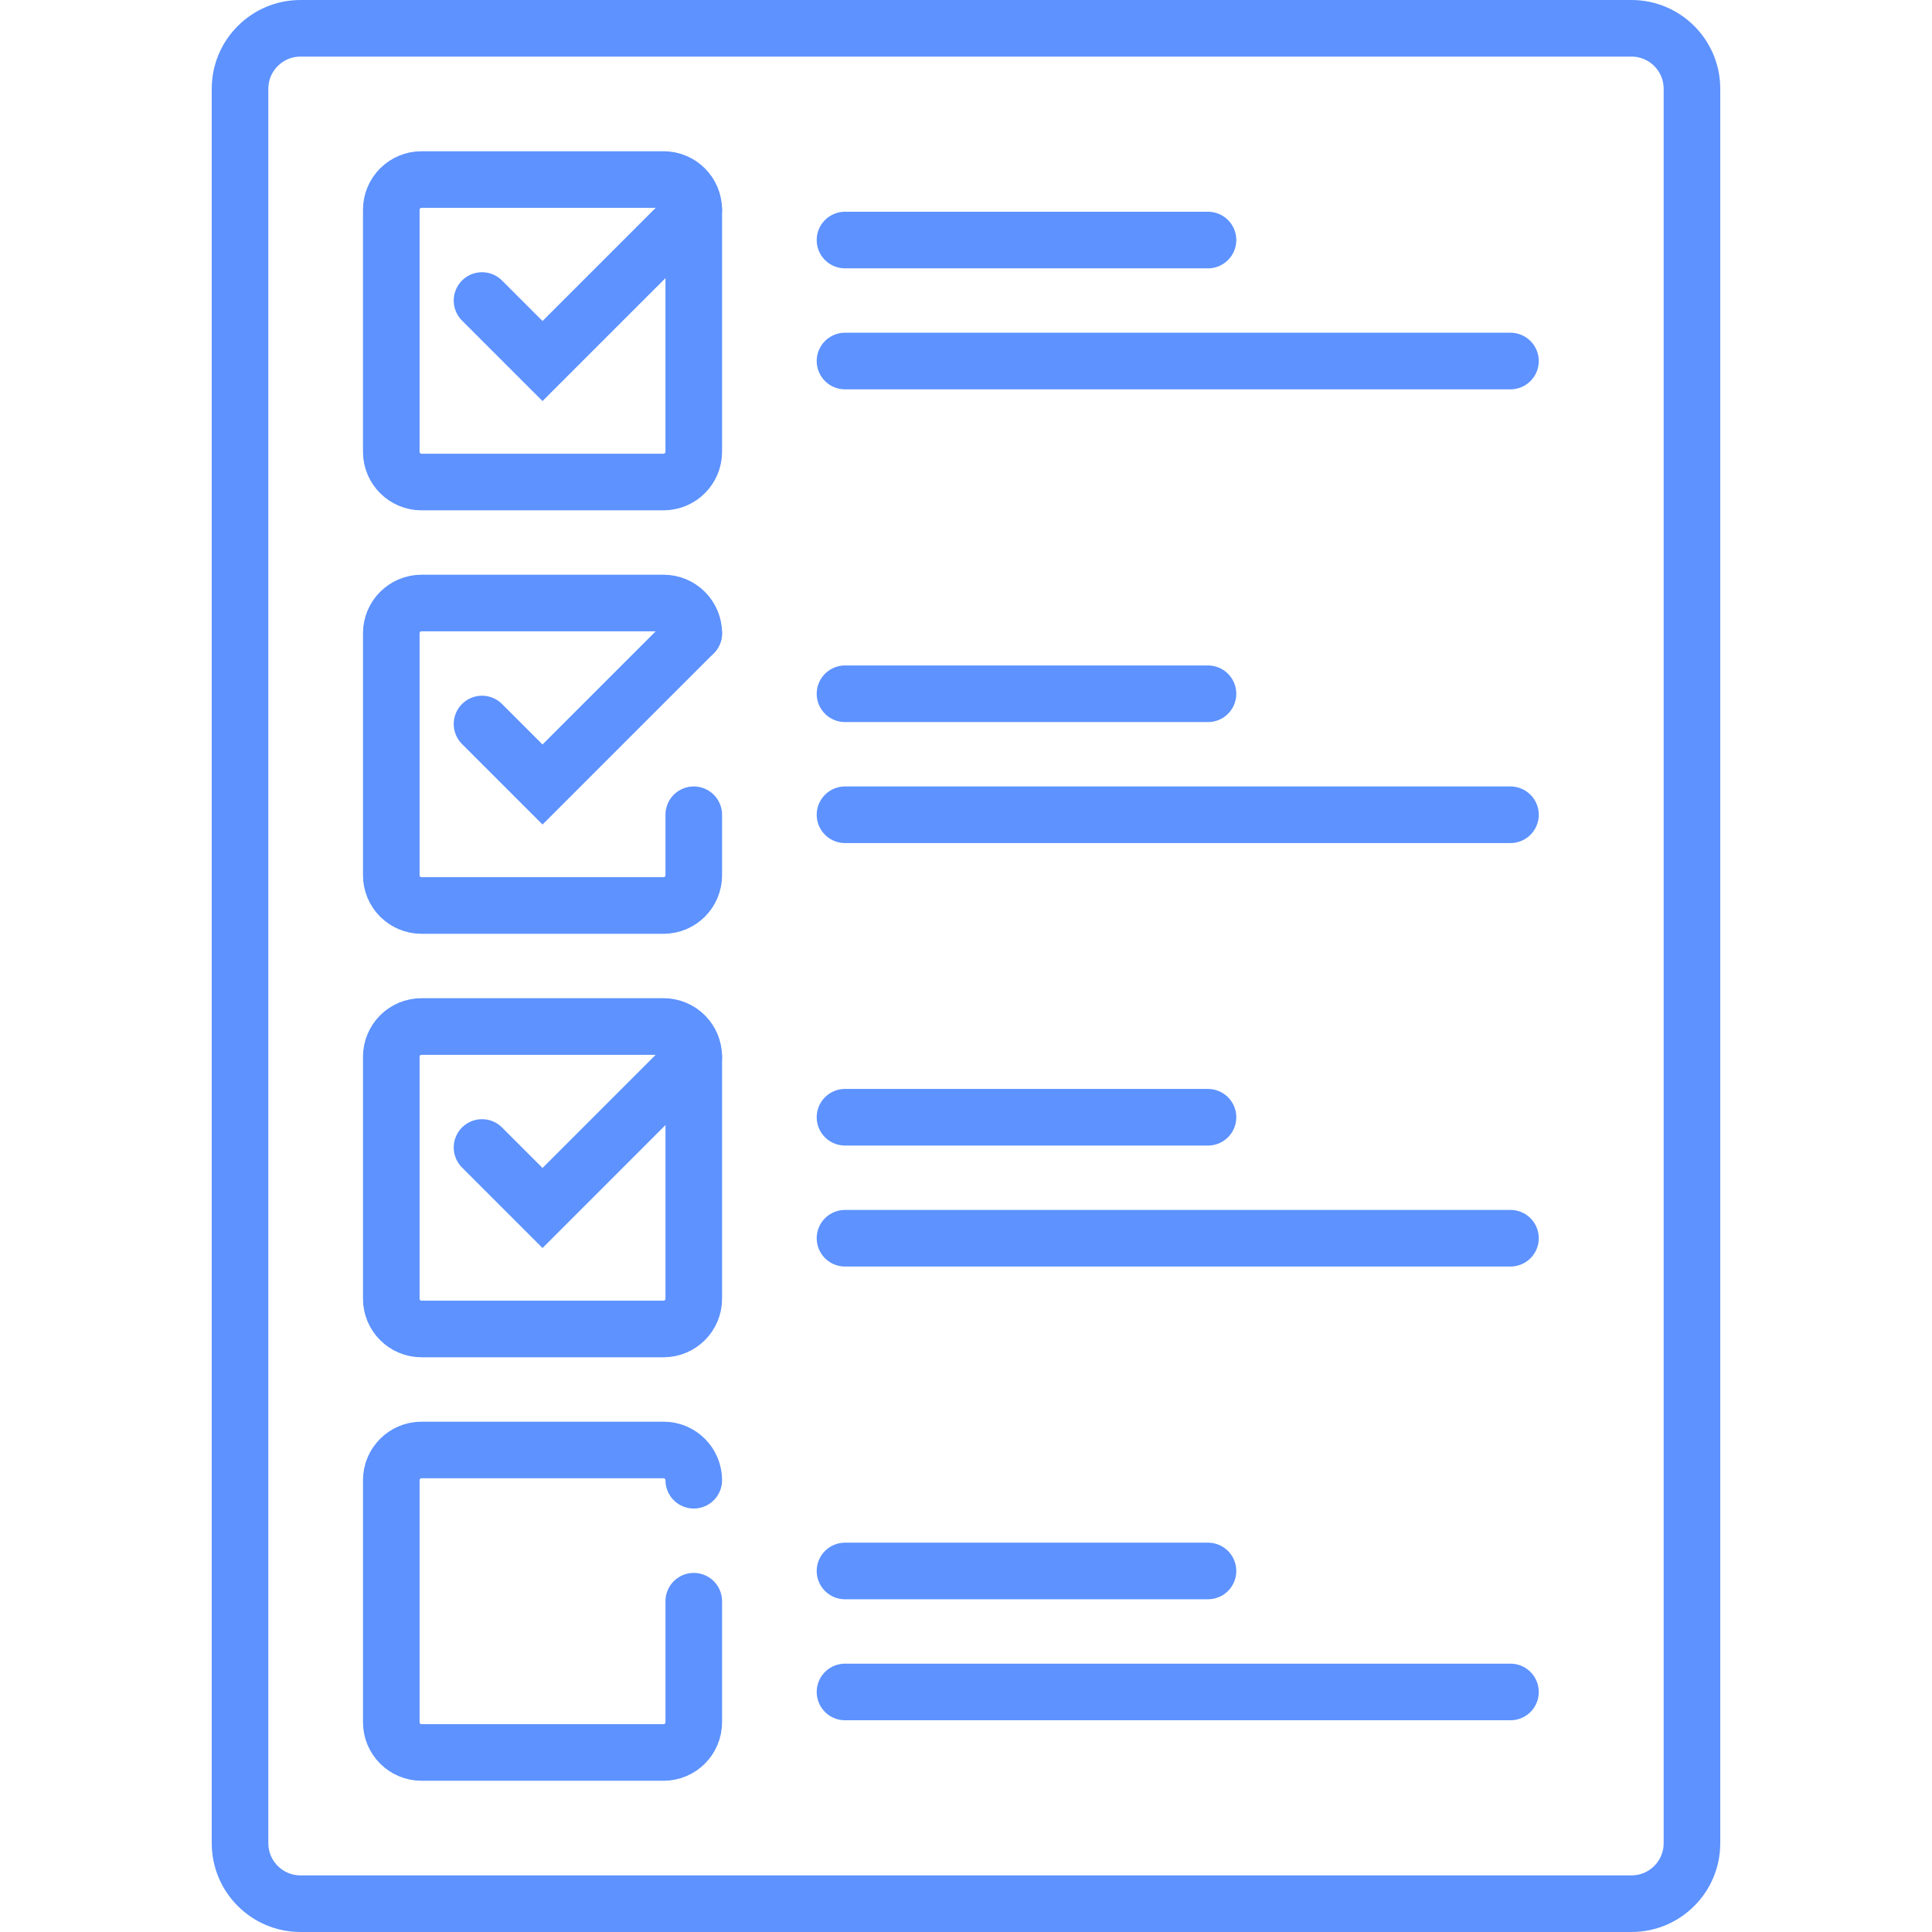 <svg xmlns="http://www.w3.org/2000/svg" xmlns:xlink="http://www.w3.org/1999/xlink" version="1.1" id="Capa_1" x="0px" y="0px" viewBox="0 0 512 512" style="enable-background:new 0 0 512 512;" xml:space="preserve" width="512" height="512">
<g>
	<path d="
		M432.355,7.5H79.645c-8.854,0-16.032,7.178-16.032,16.032v464.935c0,8.854,7.178,16.032,16.032,16.032h352.71
		c8.854,0,16.032-7.178,16.032-16.032V23.532C448.387,14.678,441.209,7.5,432.355,7.5z" stroke="#5d92ff" stroke-width="15px" stroke-linecap="round" original-stroke="#000000" fill="none"></path>
	<path d="
		M175.839,127.742H111.71c-4.427,0-8.016-3.589-8.016-8.016V55.597c0-4.427,3.589-8.016,8.016-8.016h64.129
		c4.427,0,8.016,3.589,8.016,8.016v64.129C183.855,124.153,180.266,127.742,175.839,127.742z" stroke="#5d92ff" stroke-width="15px" stroke-linecap="round" original-stroke="#000000" fill="none"></path>
	
		<polyline points="
		127.742,79.645 143.774,95.677 183.855,55.597 	" stroke="#5d92ff" stroke-width="15px" stroke-linecap="round" original-stroke="#000000" fill="none"></polyline>
	<path d="
		M183.855,215.919v16.032c0,4.427-3.589,8.016-8.016,8.016H111.71c-4.427,0-8.016-3.589-8.016-8.016v-64.129
		c0-4.427,3.589-8.016,8.016-8.016h64.129c4.427,0,8.016,3.589,8.016,8.016" stroke="#5d92ff" stroke-width="15px" stroke-linecap="round" original-stroke="#000000" fill="none"></path>
	
		<polyline points="
		127.742,191.871 143.774,207.903 183.855,167.823 	" stroke="#5d92ff" stroke-width="15px" stroke-linecap="round" original-stroke="#000000" fill="none"></polyline>
	<path d="
		M175.839,352.194H111.71c-4.427,0-8.016-3.589-8.016-8.016v-64.129c0-4.427,3.589-8.016,8.016-8.016h64.129
		c4.427,0,8.016,3.589,8.016,8.016v64.129C183.855,348.605,180.266,352.194,175.839,352.194z" stroke="#5d92ff" stroke-width="15px" stroke-linecap="round" original-stroke="#000000" fill="none"></path>
	
		<polyline points="
		127.742,304.097 143.774,320.129 183.855,280.048 	" stroke="#5d92ff" stroke-width="15px" stroke-linecap="round" original-stroke="#000000" fill="none"></polyline>
	
		<line x1="223.935" y1="63.613" x2="320.129" y2="63.613" stroke="#5d92ff" stroke-width="15px" stroke-linecap="round" original-stroke="#000000" fill="none"></line>
	
		<line x1="223.935" y1="95.677" x2="400.29" y2="95.677" stroke="#5d92ff" stroke-width="15px" stroke-linecap="round" original-stroke="#000000" fill="none"></line>
	
		<line x1="223.935" y1="183.855" x2="320.129" y2="183.855" stroke="#5d92ff" stroke-width="15px" stroke-linecap="round" original-stroke="#000000" fill="none"></line>
	
		<line x1="223.935" y1="215.919" x2="400.29" y2="215.919" stroke="#5d92ff" stroke-width="15px" stroke-linecap="round" original-stroke="#000000" fill="none"></line>
	
		<line x1="223.935" y1="296.081" x2="320.129" y2="296.081" stroke="#5d92ff" stroke-width="15px" stroke-linecap="round" original-stroke="#000000" fill="none"></line>
	
		<line x1="223.935" y1="328.145" x2="400.29" y2="328.145" stroke="#5d92ff" stroke-width="15px" stroke-linecap="round" original-stroke="#000000" fill="none"></line>
	
		<line x1="223.935" y1="416.323" x2="320.129" y2="416.323" stroke="#5d92ff" stroke-width="15px" stroke-linecap="round" original-stroke="#000000" fill="none"></line>
	
		<line x1="223.935" y1="448.387" x2="400.29" y2="448.387" stroke="#5d92ff" stroke-width="15px" stroke-linecap="round" original-stroke="#000000" fill="none"></line>
	<path d="
		M183.855,424.339v32.065c0,4.427-3.589,8.016-8.016,8.016H111.71c-4.427,0-8.016-3.589-8.016-8.016v-64.129
		c0-4.427,3.589-8.016,8.016-8.016h64.129c4.427,0,8.016,3.589,8.016,8.016" stroke="#5d92ff" stroke-width="15px" stroke-linecap="round" original-stroke="#000000" fill="none"></path>
</g>















</svg>
